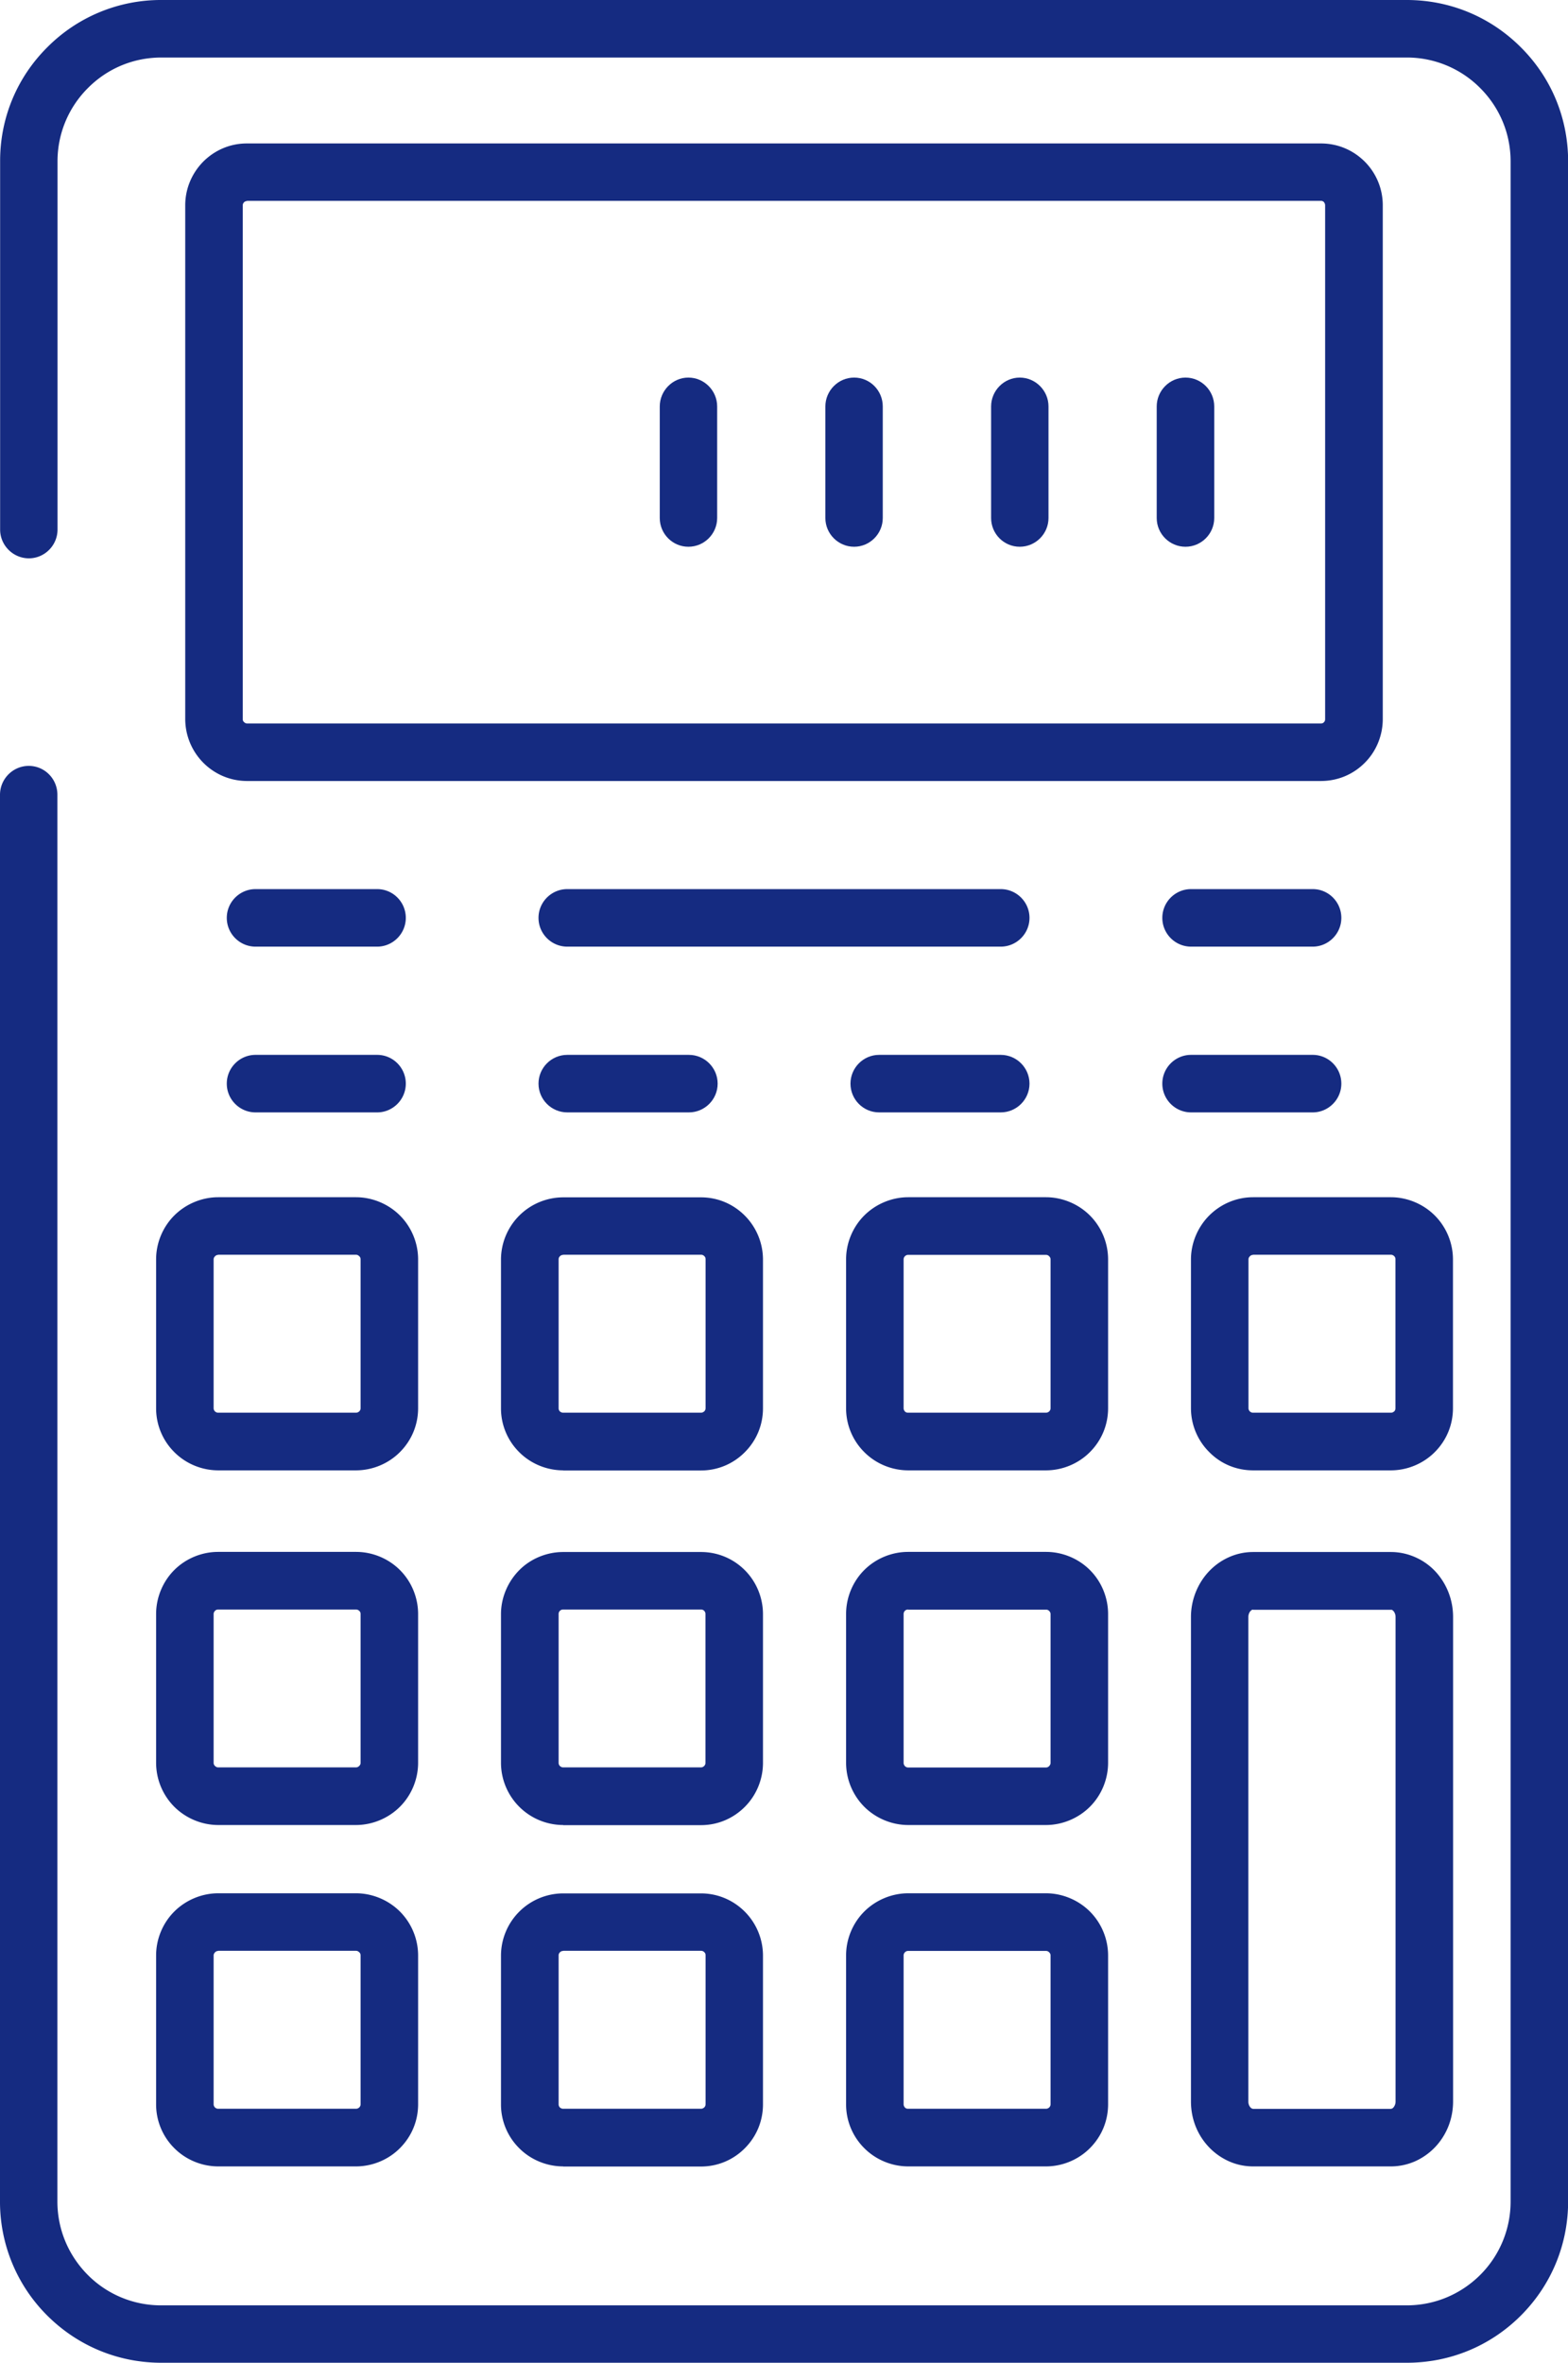 <svg data-name="Layer 1" xmlns="http://www.w3.org/2000/svg" width="128.67" height="193.86"><path d="M46.55 91.27c-1.3 0-2.36-1.06-2.36-2.36s1.06-2.36 2.36-2.36h9.98c1.3 0 2.36 1.06 2.36 2.36s-1.06 2.36-2.36 2.36h-9.98z" fill="#152b81"/><path d="M56.53 90.27c.75 0 1.36-.61 1.36-1.36s-.62-1.36-1.36-1.36h-9.98c-.75 0-1.36.6-1.36 1.36s.62 1.36 1.36 1.36h9.98zm18 87.48c-1.35 0-2.67-.55-3.61-1.5a5.06 5.06 0 01-1.49-3.6v-12.21c0-1.34.54-2.65 1.49-3.6.95-.95 2.27-1.5 3.61-1.5h11.3c1.34 0 2.66.55 3.61 1.5a5.12 5.12 0 011.49 3.6v12.21c0 1.36-.53 2.64-1.49 3.6-.94.95-2.26 1.5-3.61 1.5h-11.3zm0-17.68c-.08 0-.17.01-.28.12-.04.04-.1.13-.1.25v12.21c0 .13.07.23.12.28.08.08.18.09.26.09h11.3c.1 0 .2-.04.27-.11s.11-.16.11-.26v-12.21c0-.1-.04-.18-.11-.25a.352.352 0 00-.27-.12h-11.3z" fill="#152b81"/><path d="M73.15 160.45c0-.38.16-.72.4-.97.26-.25.59-.41.98-.41h11.3c.38 0 .72.15.97.41.25.25.41.58.41.97v12.21c0 .38-.16.72-.41.98-.25.25-.59.4-.97.4h-11.3c-.39 0-.72-.15-.98-.4-.24-.25-.4-.59-.4-.98v-12.21zm1.38 16.3h11.3a4.097 4.097 0 004.1-4.09v-12.21a4.097 4.097 0 00-4.1-4.09h-11.3c-1.13 0-2.16.47-2.9 1.2-.74.74-1.2 1.77-1.2 2.89v12.21c0 1.13.46 2.15 1.2 2.89.74.75 1.77 1.2 2.9 1.2zm0-27.01c-1.34 0-2.66-.55-3.61-1.5a5.126 5.126 0 01-1.49-3.61v-12.2c0-1.35.54-2.66 1.49-3.61.95-.95 2.26-1.49 3.61-1.49h11.3c1.35 0 2.66.54 3.61 1.49.95.95 1.49 2.26 1.49 3.61v12.2c0 1.35-.54 2.66-1.49 3.61-.95.95-2.27 1.5-3.61 1.5h-11.3zm0-17.68c-.12 0-.2.03-.28.11a.38.38 0 00-.1.26v12.2c0 .07.01.17.12.29.09.08.18.1.26.1h11.3c.1 0 .19-.04.26-.11.1-.11.12-.2.12-.27v-12.2c0-.1-.04-.19-.12-.27a.34.34 0 00-.26-.1h-11.3z" fill="#152b81"/><path d="M86.8 145.61c-.25.25-.59.41-.97.41h-11.3c-.39 0-.72-.15-.98-.41-.24-.25-.4-.59-.4-.98v-12.2c0-.38.16-.72.4-.98.26-.25.59-.4.98-.4h11.3c.38 0 .72.14.97.4.25.25.41.59.41.98v12.2c0 .39-.16.72-.41.98zm3.13-13.17a4.097 4.097 0 00-4.1-4.1h-11.3a4.097 4.097 0 00-4.1 4.1v12.2a4.097 4.097 0 004.1 4.1h11.3c1.13 0 2.16-.47 2.9-1.2.74-.74 1.2-1.77 1.2-2.9v-12.2zm-43.71-11.8c-1.36 0-2.68-.55-3.62-1.5a5.055 5.055 0 01-1.49-3.59v-12.21a5.118 5.118 0 015.11-5.1h11.3c1.36 0 2.63.53 3.6 1.5a5.12 5.12 0 011.49 3.6v12.21c0 1.36-.53 2.64-1.49 3.6-.95.96-2.23 1.5-3.6 1.5h-11.3zm0-17.68c-.11 0-.2.04-.27.11-.08.08-.11.16-.11.26v12.21c0 .11.04.2.11.27.07.06.16.1.27.1h11.3c.1 0 .2-.04.28-.12.06-.06.1-.15.1-.26v-12.21c0-.1-.03-.19-.1-.25a.352.352 0 00-.27-.12h-11.3z" fill="#152b81"/><path d="M58.5 116.52c-.25.25-.59.4-.97.4h-11.3a1.366 1.366 0 01-1.38-1.38v-12.2c0-.38.15-.72.4-.97s.59-.41.98-.41h11.3c.38 0 .72.15.97.41.25.25.4.59.4.97v12.2c0 .38-.15.72-.4.98zm3.12-13.18c0-1.12-.46-2.15-1.2-2.89-.74-.74-1.76-1.2-2.89-1.2h-11.3c-1.13 0-2.17.47-2.9 1.2a4.1 4.1 0 00-1.21 2.89v12.2c0 1.13.47 2.15 1.21 2.89.73.75 1.77 1.2 2.9 1.2h11.3c1.13 0 2.15-.46 2.89-1.2.74-.74 1.2-1.76 1.2-2.89v-12.2zm-15.4 46.4a5.118 5.118 0 01-5.11-5.1v-12.2c0-1.34.55-2.65 1.5-3.61.93-.94 2.25-1.49 3.61-1.49h11.3c1.36 0 2.64.53 3.6 1.49.95.95 1.49 2.26 1.49 3.61v12.2c0 1.35-.54 2.66-1.49 3.61-.97.97-2.24 1.5-3.6 1.5h-11.3zm0-17.68a.361.361 0 00-.38.37v12.2c0 .11.03.19.11.27.07.07.16.11.27.11h11.3c.1 0 .19-.04.26-.11.08-.08.11-.16.11-.27v-12.2c0-.11-.04-.2-.11-.27a.34.34 0 00-.26-.1h-11.3z" fill="#152b81"/><path d="M58.5 145.61c-.25.25-.59.41-.97.41h-11.3c-.39 0-.73-.15-.98-.41-.25-.25-.4-.59-.4-.98v-12.2c0-.38.15-.72.4-.98.25-.25.59-.4.98-.4h11.3c.38 0 .72.14.97.4.25.25.4.59.4.98v12.2c0 .39-.15.72-.4.98zm3.12-13.17a4.097 4.097 0 00-4.09-4.1h-11.3c-1.13 0-2.17.46-2.9 1.2-.74.74-1.21 1.77-1.21 2.9v12.2c0 1.13.47 2.16 1.21 2.9.73.74 1.77 1.2 2.9 1.2h11.3c1.13 0 2.15-.47 2.89-1.2.74-.74 1.2-1.77 1.2-2.9v-12.2zM46.55 77.67c-1.3 0-2.36-1.06-2.36-2.36s1.06-2.36 2.36-2.36h35.57c1.3 0 2.36 1.06 2.36 2.36s-1.06 2.36-2.36 2.36H46.55z" fill="#152b81"/><path d="M83.48 75.32c0-.75-.61-1.36-1.36-1.36H46.55c-.75 0-1.36.6-1.36 1.36s.62 1.36 1.36 1.36h35.57c.76 0 1.36-.61 1.36-1.36zm19.35 45.32c-1.37 0-2.65-.53-3.6-1.5a5.07 5.07 0 01-1.5-3.6v-12.21c0-1.33.55-2.65 1.5-3.6s2.24-1.5 3.6-1.5h11.3c1.34 0 2.66.55 3.61 1.5a5.12 5.12 0 011.49 3.6v12.21c0 1.36-.53 2.64-1.49 3.6-.94.95-2.26 1.5-3.61 1.5h-11.3zm0-17.68c-.1 0-.19.04-.26.11-.06.06-.12.14-.12.26v12.21a.373.373 0 00.38.37h11.3c.08 0 .18-.01.3-.13.05-.05.08-.14.08-.25v-12.21c0-.1-.03-.19-.1-.25a.366.366 0 00-.28-.12h-11.3z" fill="#152b81"/><path d="M115.11 116.52c-.26.25-.59.4-.98.4h-11.3c-.38 0-.72-.15-.97-.4s-.41-.59-.41-.98v-12.2c0-.38.16-.72.41-.97.25-.25.59-.41.97-.41h11.3c.39 0 .72.15.98.41.25.25.4.59.4.97v12.2c0 .38-.15.72-.4.98zm3.12-13.18a4.097 4.097 0 00-4.1-4.09h-11.3a4.116 4.116 0 00-4.1 4.09v12.2c0 1.13.47 2.15 1.21 2.89.74.75 1.76 1.2 2.89 1.2h11.3a4.097 4.097 0 004.1-4.09v-12.2zM97.74 91.27c-1.3 0-2.36-1.06-2.36-2.36s1.06-2.36 2.36-2.36h9.98c1.3 0 2.35 1.06 2.35 2.36s-1.06 2.36-2.35 2.36h-9.98z" fill="#152b81"/><path d="M97.74 90.27h9.98c.75 0 1.35-.61 1.35-1.36s-.61-1.36-1.35-1.36h-9.98c-.76 0-1.36.6-1.36 1.36s.61 1.36 1.36 1.36zm-23.21 30.37c-1.35 0-2.67-.55-3.61-1.5a5.06 5.06 0 01-1.49-3.6v-12.21c0-1.34.54-2.65 1.49-3.6.95-.95 2.27-1.5 3.61-1.5h11.3c1.34 0 2.66.55 3.61 1.5a5.12 5.12 0 011.49 3.6v12.21c0 1.36-.53 2.64-1.49 3.6-.94.95-2.26 1.5-3.61 1.5h-11.3zm0-17.68c-.08 0-.17.01-.28.12-.04.04-.1.13-.1.25v12.21c0 .13.07.23.12.28.08.08.18.09.26.09h11.3c.1 0 .2-.04.27-.11s.11-.16.11-.26v-12.21c0-.12-.06-.2-.11-.25a.352.352 0 00-.27-.12h-11.3z" fill="#152b81"/><path d="M86.8 116.52c-.25.25-.59.4-.97.4h-11.3c-.39 0-.72-.15-.98-.4-.24-.25-.4-.59-.4-.98v-12.2c0-.38.16-.72.4-.97.26-.25.59-.41.98-.41h11.3c.38 0 .72.15.97.41.25.25.41.59.41.97v12.2c0 .38-.16.72-.41.98zm3.13-13.18a4.097 4.097 0 00-4.1-4.09h-11.3c-1.13 0-2.16.47-2.9 1.2-.74.74-1.2 1.77-1.2 2.89v12.2c0 1.13.46 2.15 1.2 2.89.74.75 1.77 1.2 2.9 1.2h11.3a4.097 4.097 0 004.1-4.09v-12.2zm7.81-25.67c-1.3 0-2.36-1.06-2.36-2.36s1.06-2.36 2.36-2.36h9.98c1.3 0 2.35 1.06 2.35 2.36s-1.06 2.36-2.35 2.36h-9.98z" fill="#152b81"/><path d="M97.74 76.67h9.98c.75 0 1.35-.61 1.35-1.36s-.61-1.36-1.35-1.36h-9.98c-.76 0-1.36.6-1.36 1.36s.61 1.36 1.36 1.36zm5.09 101.08c-.71 0-1.4-.15-2.05-.45-.6-.28-1.16-.68-1.62-1.18-.93-1-1.43-2.31-1.43-3.7v-39.75c0-1.02.29-2.03.83-2.9.55-.88 1.32-1.56 2.23-1.98.65-.3 1.34-.45 2.05-.45h11.3c.71 0 1.42.16 2.05.45.62.28 1.17.68 1.63 1.18.91 1 1.42 2.31 1.42 3.7v39.75c0 1.03-.28 2.04-.82 2.9-.54.87-1.31 1.55-2.23 1.98-.63.29-1.34.45-2.05.45h-11.3zm0-45.68s-.07 0-.1.02a.44.44 0 00-.12.1c-.04.04-.17.21-.17.49v39.75c0 .19.06.33.12.41.06.1.14.15.17.16l.1.03h11.3l.11-.03s.04-.02.09-.07a.74.74 0 00.19-.5v-39.75c0-.16-.04-.3-.11-.41a.501.501 0 00-.2-.19h-11.38z" fill="#152b81"/><path d="M101.45 132.67c0-.47.18-.89.44-1.18.13-.14.29-.25.44-.32.16-.07.32-.1.5-.1h11.3c.18 0 .35.03.5.1.23.11.45.31.62.56.16.26.26.58.26.94v39.75c0 .47-.17.89-.44 1.17-.13.14-.28.25-.43.32-.16.08-.32.11-.5.11h-11.3c-.17 0-.34-.03-.5-.11-.23-.1-.46-.3-.62-.55-.17-.26-.27-.59-.27-.94v-39.75zm-.25 43.72c.5.23 1.06.36 1.63.36h11.3c.58 0 1.14-.13 1.63-.36.76-.35 1.37-.91 1.8-1.59.43-.69.67-1.51.67-2.37v-39.75c0-1.16-.43-2.23-1.16-3.02-.36-.4-.81-.72-1.31-.95-.49-.23-1.05-.36-1.63-.36h-11.3c-.57 0-1.13.13-1.63.36-.75.34-1.36.91-1.79 1.59-.43.69-.68 1.51-.68 2.38v39.75c0 1.16.43 2.23 1.16 3.02.36.39.81.72 1.3.95zM72.14 91.27c-1.3 0-2.35-1.06-2.35-2.36s1.06-2.36 2.35-2.36h9.98c1.3 0 2.36 1.06 2.36 2.36s-1.06 2.36-2.36 2.36h-9.98z" fill="#152b81"/><path d="M82.12 87.55h-9.98c-.75 0-1.35.6-1.35 1.36s.61 1.36 1.35 1.36h9.98c.76 0 1.36-.61 1.36-1.36s-.61-1.36-1.36-1.36zm-35.9 90.2c-1.36 0-2.68-.55-3.62-1.5a5.055 5.055 0 01-1.49-3.59v-12.21a5.118 5.118 0 015.11-5.1h11.3c1.35 0 2.63.53 3.6 1.5a5.12 5.12 0 011.49 3.6v12.21c0 1.36-.53 2.64-1.49 3.6-.95.96-2.23 1.5-3.6 1.5h-11.3zm0-17.68c-.11 0-.2.04-.27.11-.08.08-.11.16-.11.26v12.21c0 .11.04.2.11.27.07.06.16.1.27.1h11.3c.1 0 .2-.04.28-.12.06-.06.1-.15.1-.26v-12.21c0-.1-.03-.19-.1-.25a.352.352 0 00-.27-.12h-11.3z" fill="#152b81"/><path d="M58.9 172.65c0 .38-.15.72-.4.98-.25.25-.59.4-.97.4h-11.3a1.366 1.366 0 01-1.38-1.38v-12.21c0-.38.15-.72.4-.97s.59-.41.98-.41h11.3c.38 0 .72.15.97.41.25.25.4.58.4.97v12.21zm-1.37-16.3h-11.3c-1.13 0-2.17.47-2.9 1.2a4.1 4.1 0 00-1.21 2.89v12.21c0 1.13.47 2.15 1.21 2.89.73.75 1.77 1.2 2.9 1.2h11.3c1.13 0 2.15-.46 2.89-1.2.74-.74 1.2-1.76 1.2-2.89v-12.21c0-1.12-.46-2.15-1.2-2.89-.74-.74-1.76-1.2-2.89-1.2z" fill="#152b81"/><path d="M13.24 193.86c-3.54 0-6.86-1.38-9.36-3.87A13.17 13.17 0 010 180.62V65.21c0-1.3 1.06-2.37 2.36-2.37s2.35 1.06 2.35 2.37v115.42c0 2.27.89 4.41 2.5 6.03a8.457 8.457 0 006.02 2.49h102.21c2.27 0 4.41-.89 6.03-2.5a8.497 8.497 0 002.49-6.03V13.24c0-2.27-.89-4.41-2.5-6.02a8.466 8.466 0 00-6.02-2.5H13.24c-2.28 0-4.42.89-6.02 2.5a8.466 8.466 0 00-2.5 6.02v30.21c0 1.3-1.06 2.36-2.35 2.36S.01 44.75.01 43.45V13.24C0 9.7 1.38 6.37 3.88 3.88A13.13 13.13 0 0113.24 0h102.2c3.54 0 6.86 1.38 9.36 3.88 2.5 2.49 3.88 5.81 3.88 9.36v167.38c0 3.54-1.38 6.87-3.88 9.37-2.5 2.5-5.82 3.87-9.36 3.87H13.24z" fill="#152b81"/><path d="M2.36 63.84c-.76 0-1.36.61-1.36 1.37v115.42c0 3.38 1.37 6.45 3.59 8.66 2.21 2.21 5.27 3.58 8.65 3.58h102.2c3.38 0 6.44-1.37 8.65-3.58a12.23 12.23 0 003.59-8.66V13.24c0-3.38-1.37-6.45-3.59-8.65A12.206 12.206 0 00115.44 1H13.24C9.86 1 6.8 2.37 4.59 4.59 2.37 6.79 1 9.86 1 13.24v30.21c0 .75.61 1.36 1.36 1.36s1.35-.61 1.35-1.36V13.24c0-2.63 1.07-5 2.79-6.73a9.468 9.468 0 016.73-2.79h102.21c2.63 0 5 1.06 6.73 2.79a9.492 9.492 0 012.79 6.73v167.38c0 2.64-1.07 5-2.79 6.73a9.51 9.51 0 01-6.73 2.79H13.24c-2.63 0-5-1.07-6.73-2.79a9.51 9.51 0 01-2.79-6.73V65.21c0-.75-.61-1.37-1.35-1.37z" fill="#152b81"/><path d="M17.91 177.75c-1.35 0-2.67-.55-3.61-1.5a5.06 5.06 0 01-1.49-3.6v-12.21c0-1.34.54-2.65 1.49-3.6.95-.95 2.27-1.5 3.61-1.5h11.3c1.34 0 2.66.55 3.61 1.5a5.12 5.12 0 011.49 3.6v12.21c0 1.36-.53 2.64-1.49 3.6-.94.95-2.26 1.5-3.61 1.5h-11.3zm0-17.68c-.1 0-.19.04-.26.11-.08.08-.12.17-.12.26v12.21a.373.373 0 00.38.37h11.3c.1 0 .2-.04.27-.11s.11-.15.11-.26v-12.21c0-.1-.03-.18-.09-.24-.1-.1-.18-.14-.29-.14h-11.3z" fill="#152b81"/><path d="M16.94 159.48c.25-.25.59-.41.97-.41h11.3c.38 0 .72.15.97.41.26.25.41.58.41.97v12.21c0 .38-.15.72-.41.98-.25.25-.59.4-.97.4h-11.3c-.38 0-.72-.15-.97-.4s-.41-.59-.41-.98v-12.21c0-.38.16-.72.41-.97zm-3.13 13.17c0 1.13.46 2.15 1.2 2.89.74.75 1.77 1.2 2.9 1.2h11.3a4.097 4.097 0 004.1-4.09v-12.21a4.097 4.097 0 00-4.1-4.09h-11.3c-1.13 0-2.16.47-2.9 1.2-.74.74-1.2 1.77-1.2 2.89v12.21zm6.47-108.57c-1.35 0-2.63-.53-3.59-1.49A5.114 5.114 0 0115.2 59V16.85c0-1.35.53-2.63 1.49-3.6.97-.96 2.23-1.48 3.56-1.48h88.14c1.36 0 2.62.52 3.59 1.48a5.06 5.06 0 011.49 3.6V59c0 1.35-.54 2.66-1.49 3.6-.96.96-2.23 1.48-3.59 1.48H20.28zm0-47.59s-.14 0-.26.11c-.06.07-.1.15-.1.25V59c0 .1.03.18.1.24.08.08.16.12.26.12h88.11c.11 0 .18-.03.25-.1s.1-.15.1-.26V16.85a.43.43 0 00-.11-.28.33.33 0 00-.24-.09H20.28z" fill="#152b81"/><path d="M109.75 59c0 .38-.15.71-.39.96-.25.25-.58.4-.96.4H20.28c-.37 0-.7-.14-.96-.4-.25-.25-.4-.58-.4-.96V16.85c0-.38.15-.71.4-.97.25-.25.58-.4.96-.4h88.11c.38 0 .71.15.96.4.24.25.39.58.39.97V59zm-1.35-46.22H20.28c-1.12 0-2.15.46-2.88 1.19-.73.74-1.2 1.76-1.2 2.89V59c0 1.12.47 2.15 1.2 2.88.74.74 1.76 1.2 2.88 1.2h88.11c1.12 0 2.15-.46 2.88-1.2.74-.73 1.19-1.76 1.19-2.88V16.85a4.065 4.065 0 00-4.07-4.08zM20.97 77.67c-1.3 0-2.36-1.06-2.36-2.36s1.06-2.36 2.36-2.36h9.98c1.3 0 2.35 1.06 2.35 2.36s-1.06 2.36-2.35 2.36h-9.98z" fill="#152b81"/><path d="M30.95 73.96h-9.98c-.76 0-1.36.6-1.36 1.36s.61 1.36 1.36 1.36h9.98c.75 0 1.35-.61 1.35-1.36s-.61-1.36-1.35-1.36zm-13.04 75.78c-1.34 0-2.66-.55-3.61-1.5a5.126 5.126 0 01-1.49-3.61v-12.2c0-1.34.54-2.66 1.49-3.61.95-.95 2.26-1.49 3.61-1.49h11.3c1.35 0 2.66.54 3.61 1.49s1.49 2.26 1.49 3.61v12.2c0 1.35-.54 2.66-1.49 3.61-.95.95-2.27 1.5-3.61 1.5h-11.3zm0-17.68a.34.34 0 00-.26.1c-.08.08-.12.17-.12.27v12.2c0 .07.01.17.12.27.07.07.16.11.26.11h11.3c.1 0 .19-.04.26-.11.09-.09.12-.16.12-.27v-12.2c0-.11-.03-.19-.11-.26a.362.362 0 00-.27-.11h-11.3z" fill="#152b81"/><path d="M16.94 131.46c.25-.25.59-.4.97-.4h11.3c.38 0 .72.14.97.4.26.25.41.59.41.98v12.2c0 .39-.15.72-.41.98-.25.25-.59.41-.97.41h-11.3c-.38 0-.72-.15-.97-.41-.25-.25-.41-.59-.41-.98v-12.2c0-.38.16-.72.41-.98zm-3.13 13.17a4.097 4.097 0 004.1 4.1h11.3c1.13 0 2.16-.47 2.9-1.2.74-.74 1.2-1.77 1.2-2.9v-12.2a4.097 4.097 0 00-4.1-4.1h-11.3a4.097 4.097 0 00-4.1 4.1v12.2zm4.1-23.99c-1.35 0-2.67-.55-3.61-1.5a5.06 5.06 0 01-1.49-3.6v-12.21c0-1.34.54-2.65 1.49-3.6.95-.95 2.27-1.5 3.61-1.5h11.3c1.34 0 2.66.55 3.61 1.5s1.49 2.26 1.49 3.6v12.21c0 1.36-.53 2.64-1.49 3.6-.94.95-2.26 1.5-3.61 1.5h-11.3zm0-17.68c-.1 0-.19.04-.26.11-.06.06-.12.14-.12.26v12.21a.373.373 0 00.38.37h11.3c.1 0 .2-.04.27-.11s.11-.15.11-.26v-12.21c0-.1-.03-.18-.09-.24-.1-.1-.18-.14-.29-.14h-11.3z" fill="#152b81"/><path d="M16.94 102.37c.25-.25.59-.41.97-.41h11.3c.38 0 .72.15.97.41.26.25.41.59.41.97v12.2c0 .38-.15.72-.41.98-.25.25-.59.4-.97.4h-11.3c-.38 0-.72-.15-.97-.4s-.41-.59-.41-.98v-12.2c0-.38.16-.72.41-.97zm-3.13.97v12.2c0 1.13.46 2.15 1.2 2.89.74.75 1.77 1.2 2.9 1.2h11.3a4.097 4.097 0 004.1-4.09v-12.2a4.097 4.097 0 00-4.1-4.09h-11.3c-1.13 0-2.16.47-2.9 1.2-.74.74-1.2 1.77-1.2 2.89zm7.16-12.07c-1.3 0-2.36-1.06-2.36-2.36s1.06-2.36 2.36-2.36h9.98c1.3 0 2.35 1.06 2.35 2.36s-1.06 2.36-2.35 2.36h-9.98z" fill="#152b81"/><path d="M30.95 87.55h-9.98c-.76 0-1.36.6-1.36 1.36s.61 1.36 1.36 1.36h9.98c.75 0 1.35-.61 1.35-1.36s-.61-1.36-1.35-1.36zm25.54-42.69c-1.3 0-2.35-1.06-2.35-2.36v-9.15c0-1.3 1.06-2.37 2.35-2.37s2.36 1.06 2.36 2.37v9.15c0 1.3-1.06 2.36-2.36 2.36z" fill="#152b81"/><path d="M56.49 31.98c-.75 0-1.35.61-1.35 1.37v9.15c0 .75.61 1.36 1.35 1.36s1.36-.61 1.36-1.36v-9.15c0-.75-.61-1.37-1.36-1.37zm13.6 12.88c-1.3 0-2.36-1.06-2.36-2.36v-9.15c0-1.3 1.06-2.37 2.36-2.37s2.35 1.06 2.35 2.37v9.15c0 1.3-1.06 2.36-2.35 2.36z" fill="#152b81"/><path d="M70.09 31.98c-.76 0-1.36.61-1.36 1.37v9.15c0 .75.61 1.36 1.36 1.36s1.35-.61 1.35-1.36v-9.15c0-.75-.61-1.37-1.35-1.37zm13.59 12.88c-1.3 0-2.35-1.06-2.35-2.36v-9.15c0-1.3 1.06-2.37 2.35-2.37s2.36 1.06 2.36 2.37v9.15c0 1.3-1.06 2.36-2.36 2.36z" fill="#152b81"/><path d="M83.68 31.98c-.75 0-1.35.61-1.35 1.37v9.15c0 .75.61 1.36 1.35 1.36s1.36-.61 1.36-1.36v-9.15c0-.75-.61-1.37-1.36-1.37zm13.6 12.88c-1.3 0-2.36-1.06-2.36-2.36v-9.15c0-1.3 1.06-2.37 2.36-2.37s2.36 1.06 2.36 2.37v9.15c0 1.3-1.06 2.36-2.36 2.36z" fill="#152b81"/><path d="M97.28 31.98c-.76 0-1.36.61-1.36 1.37v9.15c0 .75.61 1.36 1.36 1.36s1.36-.61 1.36-1.36v-9.15c0-.75-.62-1.37-1.36-1.37z" fill="#152b81"/></svg>